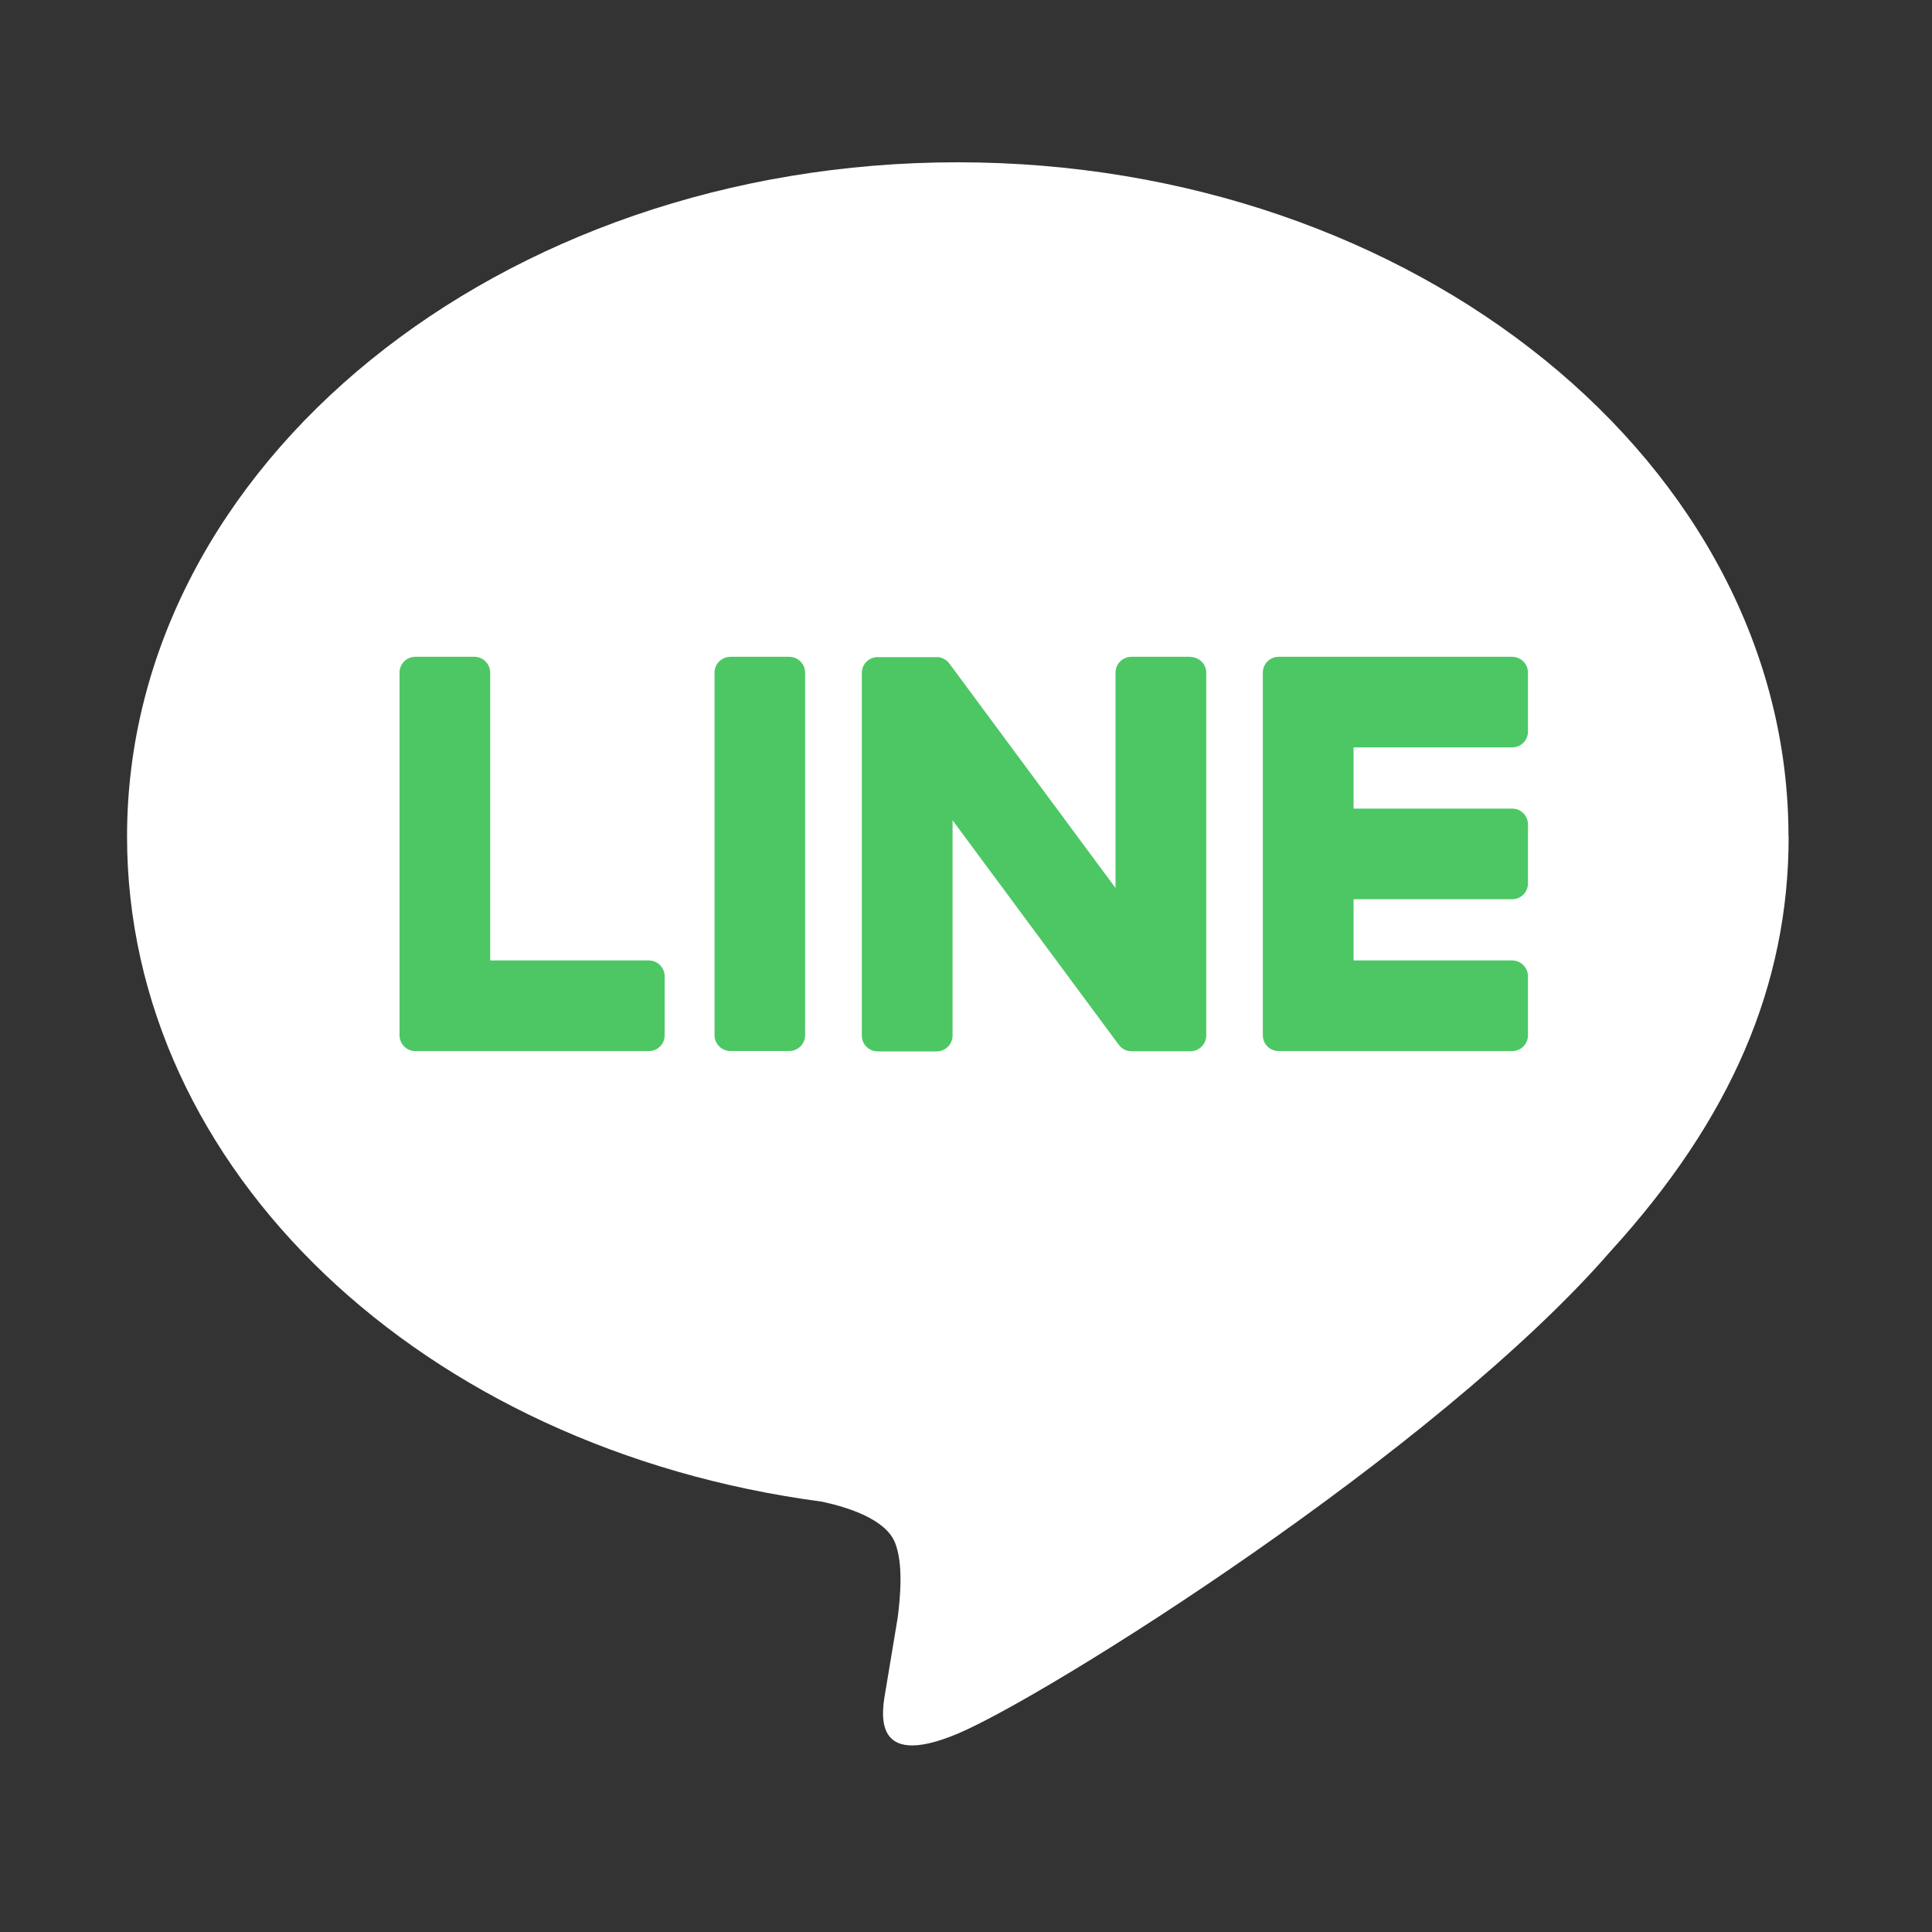 <svg xmlns="http://www.w3.org/2000/svg" width="25" height="25" viewBox="0 0 25 25" fill="none">
  <rect x="0" y="0" width="25" height="25" fill="#333333" stroke="none"/>
  <path d="M23.143 10.824C23.143 6.013 18.32 2.1 12.393 2.1C6.466 2.1 1.644 6.014 1.644 10.824C1.644 15.136 5.468 18.747 10.634 19.431C10.984 19.506 11.46 19.661 11.581 19.961C11.69 20.233 11.651 20.658 11.616 20.933C11.616 20.933 11.49 21.692 11.463 21.853C11.416 22.125 11.247 22.916 12.394 22.433C13.541 21.95 18.585 18.788 20.84 16.192C22.398 14.483 23.145 12.75 23.145 10.825L23.143 10.824Z" fill="white" />
  <path d="M19.567 13.601C19.681 13.601 19.772 13.51 19.772 13.396V12.633C19.772 12.521 19.68 12.428 19.567 12.428H17.515V11.636H19.567C19.681 11.636 19.772 11.544 19.772 11.431V10.669C19.772 10.556 19.68 10.463 19.567 10.463H17.515V9.671H19.567C19.681 9.671 19.772 9.58 19.772 9.466V8.704C19.772 8.591 19.68 8.499 19.567 8.499H16.547C16.433 8.499 16.341 8.59 16.341 8.704V8.708V13.392V13.396C16.341 13.51 16.433 13.601 16.547 13.601H19.567Z" fill="#4CC764" />
  <path d="M8.395 13.601C8.509 13.601 8.601 13.51 8.601 13.396V12.633C8.601 12.521 8.508 12.428 8.395 12.428H6.343V8.704C6.343 8.591 6.251 8.499 6.138 8.499H5.375C5.261 8.499 5.17 8.59 5.17 8.704V13.392V13.396C5.17 13.51 5.261 13.601 5.375 13.601H8.395Z" fill="#4CC764" />
  <path d="M10.213 8.499H9.451C9.338 8.499 9.246 8.591 9.246 8.704V13.395C9.246 13.508 9.338 13.6 9.451 13.6H10.213C10.326 13.6 10.418 13.508 10.418 13.395V8.704C10.418 8.591 10.326 8.499 10.213 8.499Z" fill="#4CC764" />
  <path d="M15.403 8.499H14.641C14.527 8.499 14.435 8.59 14.435 8.704V11.491L12.289 8.592C12.284 8.585 12.277 8.578 12.273 8.571C12.273 8.571 12.273 8.571 12.271 8.57C12.268 8.566 12.263 8.561 12.259 8.557C12.258 8.556 12.256 8.555 12.255 8.554C12.251 8.551 12.248 8.548 12.244 8.545C12.242 8.544 12.24 8.542 12.238 8.541C12.235 8.538 12.231 8.536 12.227 8.534C12.225 8.533 12.223 8.531 12.221 8.53C12.217 8.528 12.214 8.526 12.21 8.524C12.208 8.523 12.206 8.522 12.204 8.521C12.2 8.519 12.196 8.517 12.192 8.516C12.19 8.516 12.188 8.514 12.185 8.514C12.181 8.513 12.177 8.511 12.173 8.51C12.171 8.51 12.168 8.509 12.166 8.508C12.162 8.508 12.158 8.506 12.154 8.505C12.151 8.505 12.148 8.505 12.145 8.504C12.141 8.504 12.138 8.503 12.134 8.503C12.13 8.503 12.127 8.503 12.123 8.503C12.12 8.503 12.117 8.503 12.116 8.503H11.358C11.244 8.503 11.152 8.594 11.152 8.708V13.4C11.152 13.514 11.244 13.605 11.358 13.605H12.12C12.234 13.605 12.326 13.514 12.326 13.4V10.614L14.475 13.517C14.49 13.538 14.508 13.555 14.528 13.568C14.528 13.568 14.53 13.569 14.53 13.57C14.534 13.573 14.538 13.575 14.543 13.578C14.545 13.579 14.547 13.58 14.549 13.581C14.552 13.583 14.556 13.584 14.559 13.586C14.562 13.588 14.566 13.589 14.569 13.59C14.571 13.59 14.573 13.592 14.575 13.592C14.58 13.594 14.584 13.595 14.589 13.596C14.589 13.596 14.591 13.596 14.592 13.596C14.609 13.6 14.627 13.603 14.646 13.603H15.403C15.517 13.603 15.609 13.512 15.609 13.398V8.706C15.609 8.592 15.517 8.501 15.403 8.501V8.499Z" fill="#4CC764" />
</svg>

